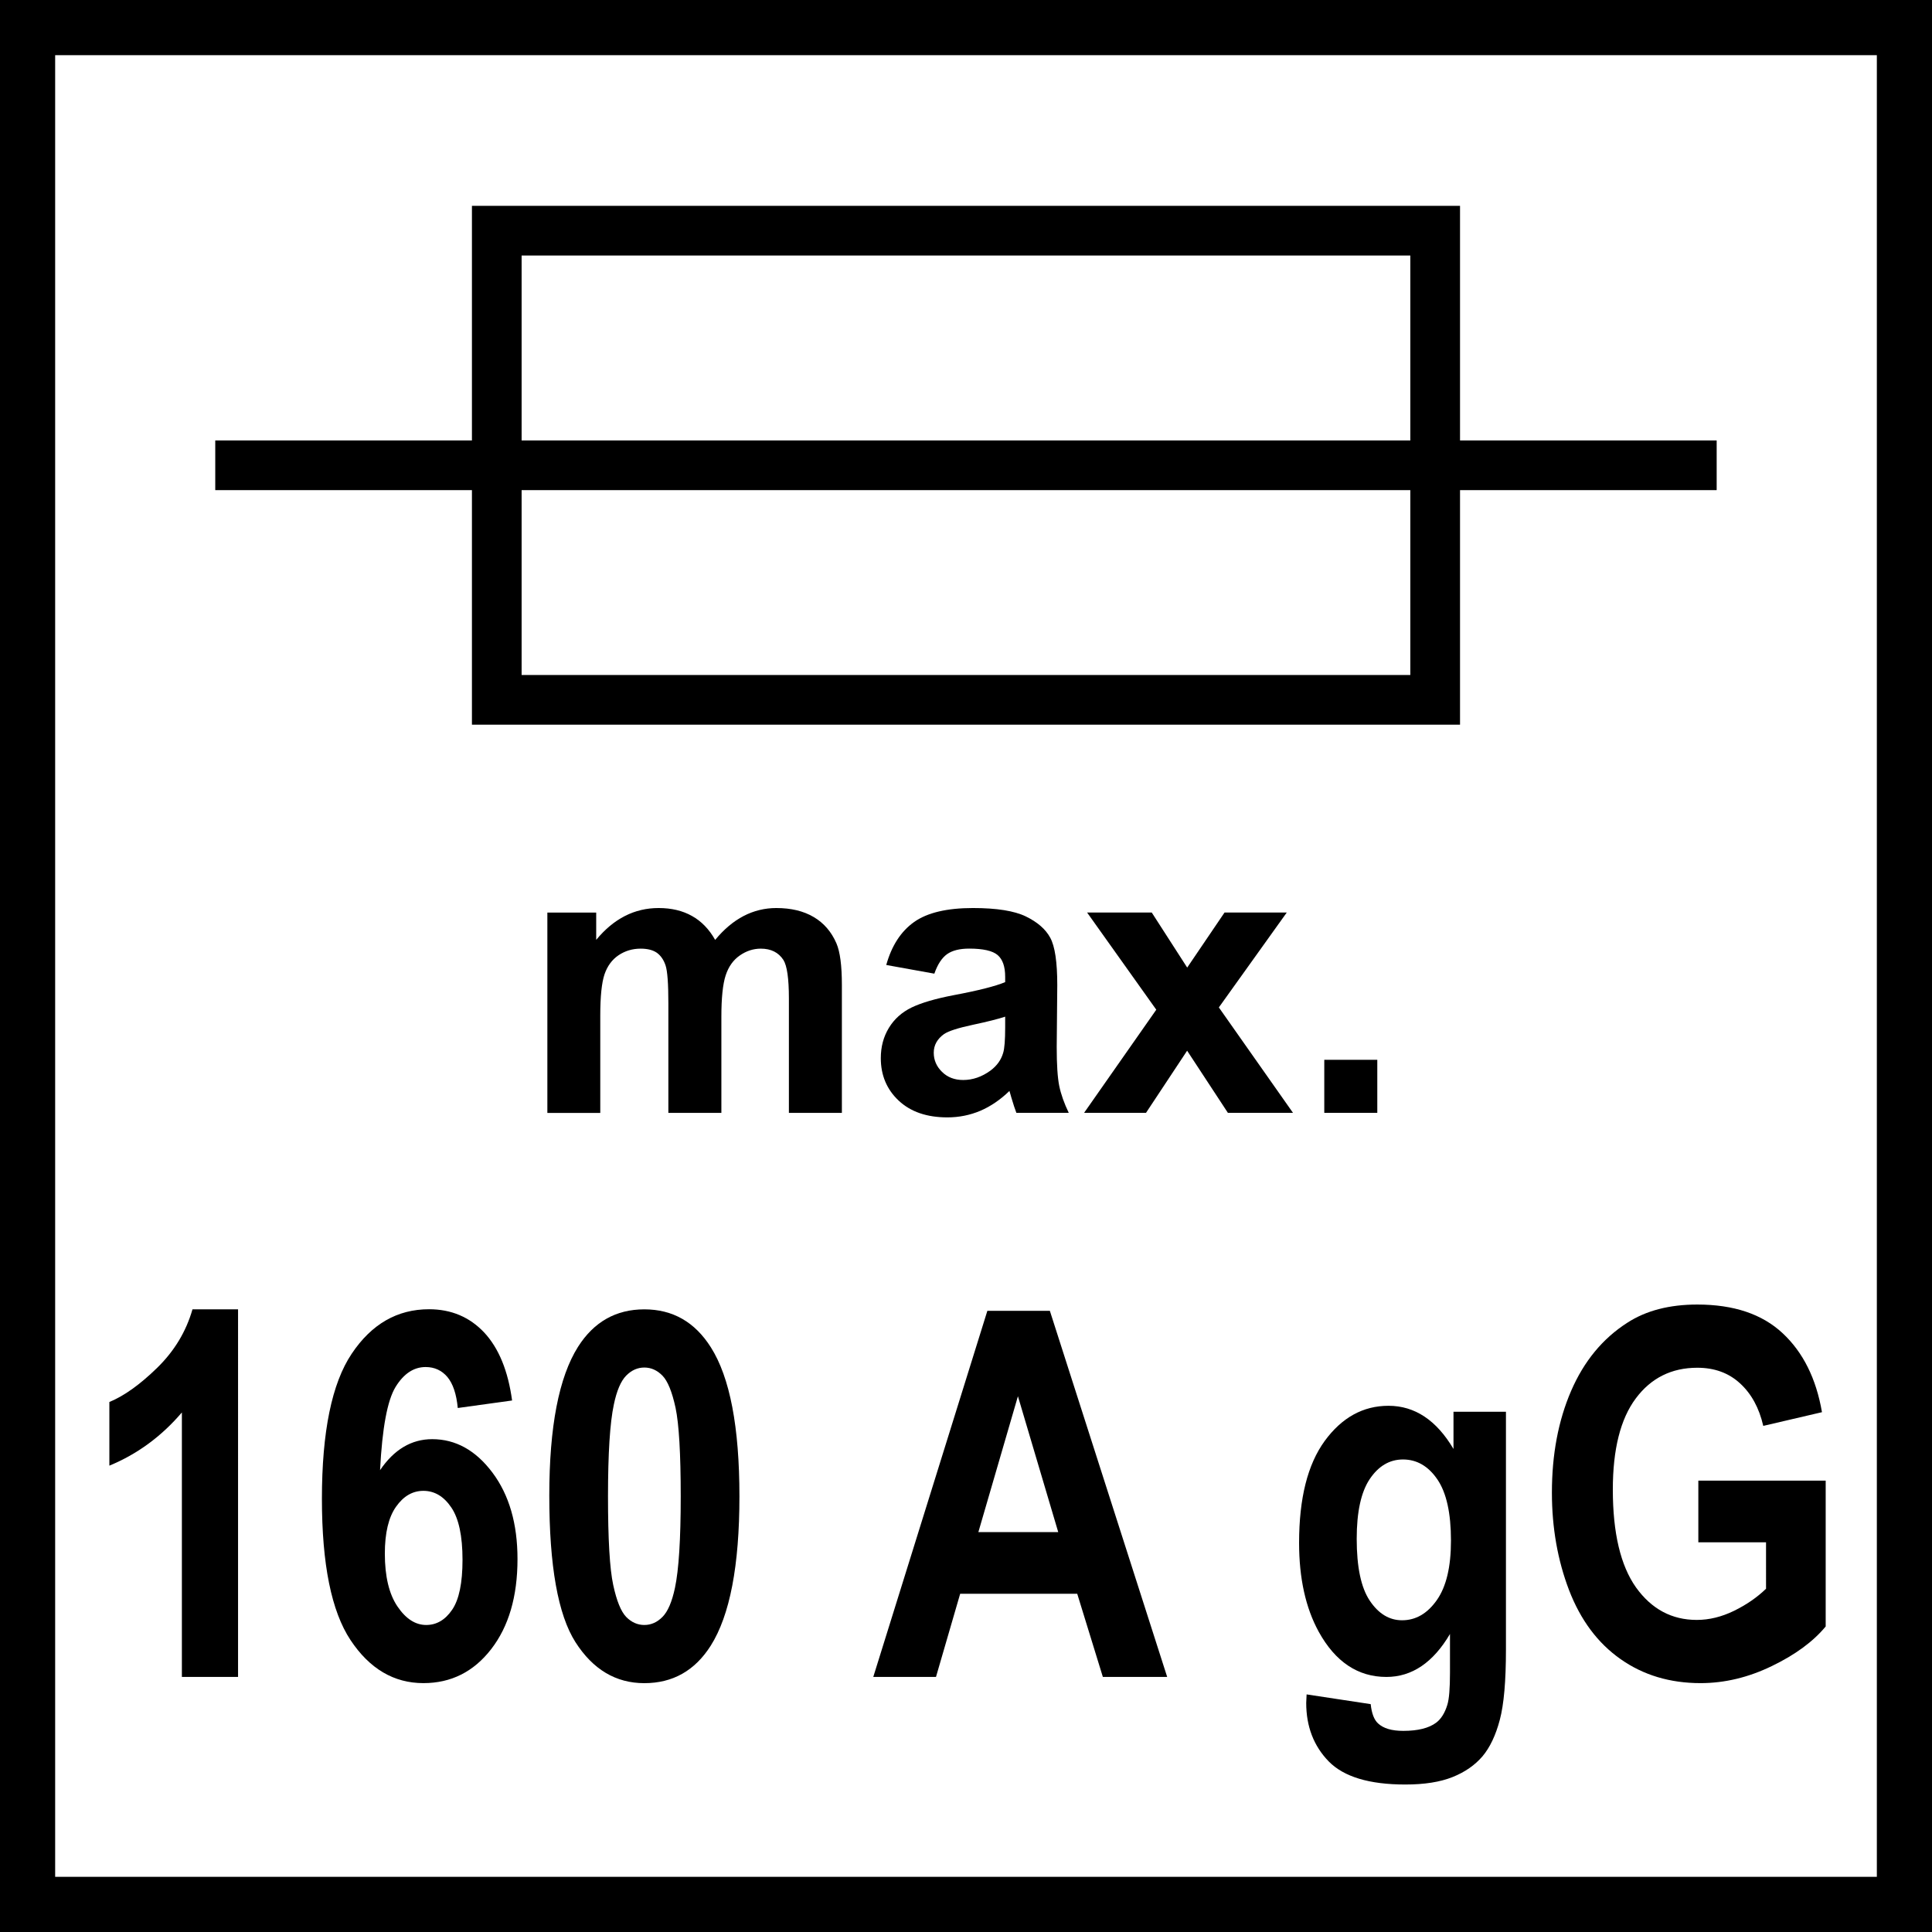 <?xml version="1.0" encoding="utf-8"?>
<!-- Generator: Adobe Illustrator 16.0.3, SVG Export Plug-In . SVG Version: 6.00 Build 0)  -->
<!DOCTYPE svg PUBLIC "-//W3C//DTD SVG 1.1//EN" "http://www.w3.org/Graphics/SVG/1.1/DTD/svg11.dtd">
<svg version="1.1" id="Layer_1" xmlns="http://www.w3.org/2000/svg" xmlns:xlink="http://www.w3.org/1999/xlink" x="0px" y="0px"
	 width="54.992px" height="54.992px" viewBox="0 0 54.992 54.992" enable-background="new 0 0 54.992 54.992" xml:space="preserve">
<g>
	<g>
		<path d="M6.775,47.731H5.177v-7.527c-0.583,0.683-1.272,1.188-2.064,1.514v-1.812c0.417-0.171,0.871-0.495,1.359-0.971
			c0.489-0.477,0.825-1.032,1.007-1.667h1.297V47.731z"/>
	</g>
	<g>
		<path d="M14.576,39.863l-1.546,0.214c-0.038-0.399-0.137-0.691-0.295-0.882c-0.16-0.188-0.366-0.284-0.62-0.284
			c-0.338,0-0.623,0.188-0.856,0.567c-0.233,0.381-0.38,1.169-0.441,2.368c0.398-0.587,0.893-0.882,1.484-0.882
			c0.667,0,1.239,0.317,1.715,0.952c0.476,0.636,0.713,1.456,0.713,2.46c0,1.066-0.25,1.921-0.75,2.566
			c-0.5,0.645-1.143,0.966-1.928,0.966c-0.841,0-1.534-0.409-2.076-1.227s-0.813-2.156-0.813-4.019c0-1.909,0.282-3.286,0.848-4.13
			c0.564-0.844,1.298-1.266,2.201-1.266c0.633,0,1.157,0.223,1.572,0.664C14.198,38.376,14.462,39.021,14.576,39.863z
			 M10.954,44.221c0,0.649,0.12,1.15,0.358,1.503c0.239,0.354,0.512,0.529,0.819,0.529c0.295,0,0.542-0.144,0.739-0.434
			c0.197-0.288,0.295-0.763,0.295-1.422c0-0.677-0.106-1.174-0.318-1.487c-0.212-0.316-0.478-0.475-0.796-0.475
			c-0.307,0-0.566,0.15-0.779,0.453C11.06,43.188,10.954,43.634,10.954,44.221z"/>
	</g>
	<g>
		<path d="M18.34,37.269c0.808,0,1.438,0.36,1.894,1.081c0.542,0.854,0.813,2.268,0.813,4.242c0,1.973-0.272,3.389-0.818,4.252
			c-0.451,0.71-1.081,1.065-1.889,1.065c-0.811,0-1.464-0.39-1.961-1.168c-0.497-0.781-0.744-2.171-0.744-4.171
			c0-1.961,0.273-3.372,0.818-4.235C16.904,37.625,17.533,37.269,18.34,37.269z M18.34,38.925c-0.193,0-0.365,0.077-0.517,0.231
			c-0.151,0.154-0.27,0.43-0.352,0.829c-0.11,0.515-0.165,1.385-0.165,2.606c0,1.223,0.049,2.063,0.148,2.521
			c0.098,0.457,0.223,0.762,0.372,0.914c0.149,0.151,0.321,0.227,0.514,0.227s0.366-0.076,0.518-0.231
			c0.152-0.153,0.27-0.43,0.354-0.826c0.109-0.513,0.164-1.381,0.164-2.604c0-1.222-0.05-2.061-0.147-2.52
			c-0.099-0.457-0.223-0.762-0.373-0.916C18.705,39.002,18.533,38.925,18.34,38.925z"/>
	</g>
	<g>
		<path d="M33.222,47.731h-1.831l-0.729-2.366H27.33l-0.688,2.366h-1.785l3.247-10.42h1.779L33.222,47.731z M30.121,43.609
			l-1.147-3.867l-1.126,3.867H30.121z"/>
	</g>
	<g>
		<path d="M37.191,48.229l1.824,0.277c0.028,0.266,0.099,0.448,0.209,0.548c0.153,0.143,0.39,0.213,0.718,0.213
			c0.417,0,0.73-0.078,0.938-0.234c0.138-0.104,0.245-0.273,0.316-0.505c0.052-0.165,0.076-0.471,0.076-0.917v-1.102
			c-0.479,0.814-1.083,1.223-1.81,1.223c-0.81,0-1.454-0.43-1.926-1.286c-0.372-0.679-0.559-1.521-0.559-2.531
			c0-1.265,0.242-2.231,0.729-2.9c0.488-0.667,1.093-1.001,1.816-1.001c0.748,0,1.365,0.409,1.85,1.229v-1.06h1.493v6.774
			c0,0.892-0.058,1.557-0.175,1.997c-0.116,0.44-0.282,0.787-0.493,1.038c-0.215,0.25-0.497,0.448-0.85,0.589
			c-0.356,0.143-0.804,0.213-1.347,0.213c-1.024,0-1.748-0.219-2.178-0.656c-0.427-0.438-0.642-0.993-0.642-1.667
			C37.185,48.405,37.185,48.323,37.191,48.229z M38.617,43.801c0,0.801,0.123,1.388,0.371,1.759c0.249,0.373,0.556,0.559,0.92,0.559
			c0.39,0,0.718-0.19,0.988-0.572c0.27-0.382,0.404-0.946,0.404-1.694c0-0.782-0.128-1.363-0.386-1.742s-0.586-0.569-0.979-0.569
			c-0.384,0-0.699,0.188-0.948,0.559C38.74,42.471,38.617,43.038,38.617,43.801z"/>
	</g>
	<g>
		<path d="M48.341,43.9v-1.756h3.625v4.151c-0.353,0.427-0.861,0.803-1.53,1.126c-0.669,0.325-1.347,0.487-2.033,0.487
			c-0.871,0-1.632-0.229-2.279-0.686c-0.65-0.457-1.135-1.111-1.463-1.961c-0.325-0.852-0.488-1.776-0.488-2.776
			c0-1.086,0.182-2.049,0.546-2.893c0.365-0.844,0.896-1.49,1.599-1.941c0.533-0.346,1.199-0.519,1.993-0.519
			c1.037,0,1.844,0.271,2.427,0.814s0.957,1.291,1.122,2.25l-1.671,0.39c-0.117-0.511-0.338-0.916-0.663-1.212
			c-0.322-0.296-0.727-0.443-1.215-0.443c-0.732,0-1.318,0.292-1.751,0.874c-0.436,0.583-0.653,1.448-0.653,2.594
			c0,1.238,0.221,2.164,0.659,2.784c0.442,0.617,1.019,0.926,1.73,0.926c0.353,0,0.705-0.086,1.061-0.259
			c0.354-0.174,0.657-0.382,0.911-0.629V43.9H48.341z"/>
	</g>
</g>
<g>
	<g>
		<path d="M15.58,25.975h1.39v0.777c0.498-0.604,1.09-0.906,1.777-0.906c0.364,0,0.682,0.075,0.949,0.226
			c0.269,0.15,0.489,0.377,0.66,0.681c0.251-0.304,0.521-0.53,0.811-0.681c0.29-0.15,0.601-0.226,0.929-0.226
			c0.419,0,0.773,0.084,1.063,0.255c0.29,0.17,0.506,0.42,0.649,0.75c0.104,0.242,0.155,0.637,0.155,1.181v3.645h-1.508v-3.258
			c0-0.566-0.053-0.931-0.156-1.095c-0.14-0.215-0.354-0.322-0.644-0.322c-0.211,0-0.41,0.064-0.596,0.193
			c-0.187,0.129-0.321,0.317-0.403,0.565c-0.082,0.249-0.123,0.642-0.123,1.178v2.738h-1.509v-3.125c0-0.555-0.026-0.912-0.08-1.073
			s-0.138-0.28-0.249-0.36c-0.114-0.078-0.267-0.116-0.46-0.116c-0.232,0-0.441,0.062-0.628,0.187
			c-0.186,0.126-0.319,0.307-0.4,0.543c-0.08,0.236-0.121,0.628-0.121,1.175v2.771H15.58V25.975z"/>
	</g>
	<g>
		<path d="M26.595,27.714l-1.369-0.247c0.154-0.551,0.419-0.958,0.794-1.224c0.376-0.266,0.935-0.397,1.675-0.397
			c0.672,0,1.175,0.08,1.503,0.239s0.562,0.36,0.695,0.605c0.135,0.246,0.201,0.696,0.201,1.35l-0.016,1.761
			c0,0.502,0.024,0.871,0.072,1.109c0.049,0.237,0.14,0.494,0.271,0.766H28.93c-0.039-0.1-0.088-0.249-0.146-0.445
			c-0.024-0.091-0.043-0.148-0.052-0.178c-0.258,0.25-0.534,0.438-0.827,0.564c-0.294,0.124-0.606,0.188-0.939,0.188
			c-0.587,0-1.049-0.16-1.388-0.479c-0.338-0.318-0.507-0.722-0.507-1.207c0-0.322,0.076-0.609,0.23-0.862
			c0.154-0.252,0.369-0.445,0.647-0.58c0.276-0.133,0.677-0.251,1.199-0.351c0.704-0.132,1.193-0.257,1.464-0.371v-0.15
			c0-0.289-0.07-0.496-0.214-0.62c-0.143-0.122-0.413-0.184-0.811-0.184c-0.268,0-0.478,0.052-0.628,0.157
			C26.809,27.265,26.688,27.448,26.595,27.714z M28.611,28.938c-0.192,0.064-0.498,0.142-0.917,0.231
			c-0.418,0.089-0.692,0.177-0.821,0.263c-0.196,0.14-0.295,0.317-0.295,0.532c0,0.21,0.079,0.393,0.236,0.546
			c0.157,0.155,0.358,0.231,0.602,0.231c0.271,0,0.531-0.089,0.778-0.269c0.182-0.136,0.301-0.302,0.359-0.5
			c0.04-0.129,0.058-0.372,0.058-0.734V28.938z"/>
	</g>
	<g>
		<path d="M30.857,31.676l2.055-2.936l-1.969-2.766h1.84l1.009,1.567l1.063-1.567h1.771l-1.933,2.701l2.11,3h-1.853l-1.16-1.768
			l-1.17,1.768H30.857z"/>
	</g>
	<g>
		<path d="M37.694,31.676v-1.51h1.509v1.51H37.694z"/>
	</g>
</g>
<g>
	<path d="M41.558,20.627H13.433V5.859h28.125V20.627z M14.847,19.213h25.296V7.273H14.847V19.213z"/>
</g>
<g>
	<rect x="40.851" y="12.537" width="8.012" height="1.414"/>
</g>
<g>
	<rect x="6.127" y="12.537" width="8.013" height="1.414"/>
</g>
<g>
	<rect x="14.14" y="12.537" width="26.71" height="1.414"/>
</g>
<g>
	<g>
		<path d="M54.992,54.992H0V0h54.992V54.992z M1.57,53.422h51.852V1.57H1.57V53.422z"/>
	</g>
</g>
</svg>
